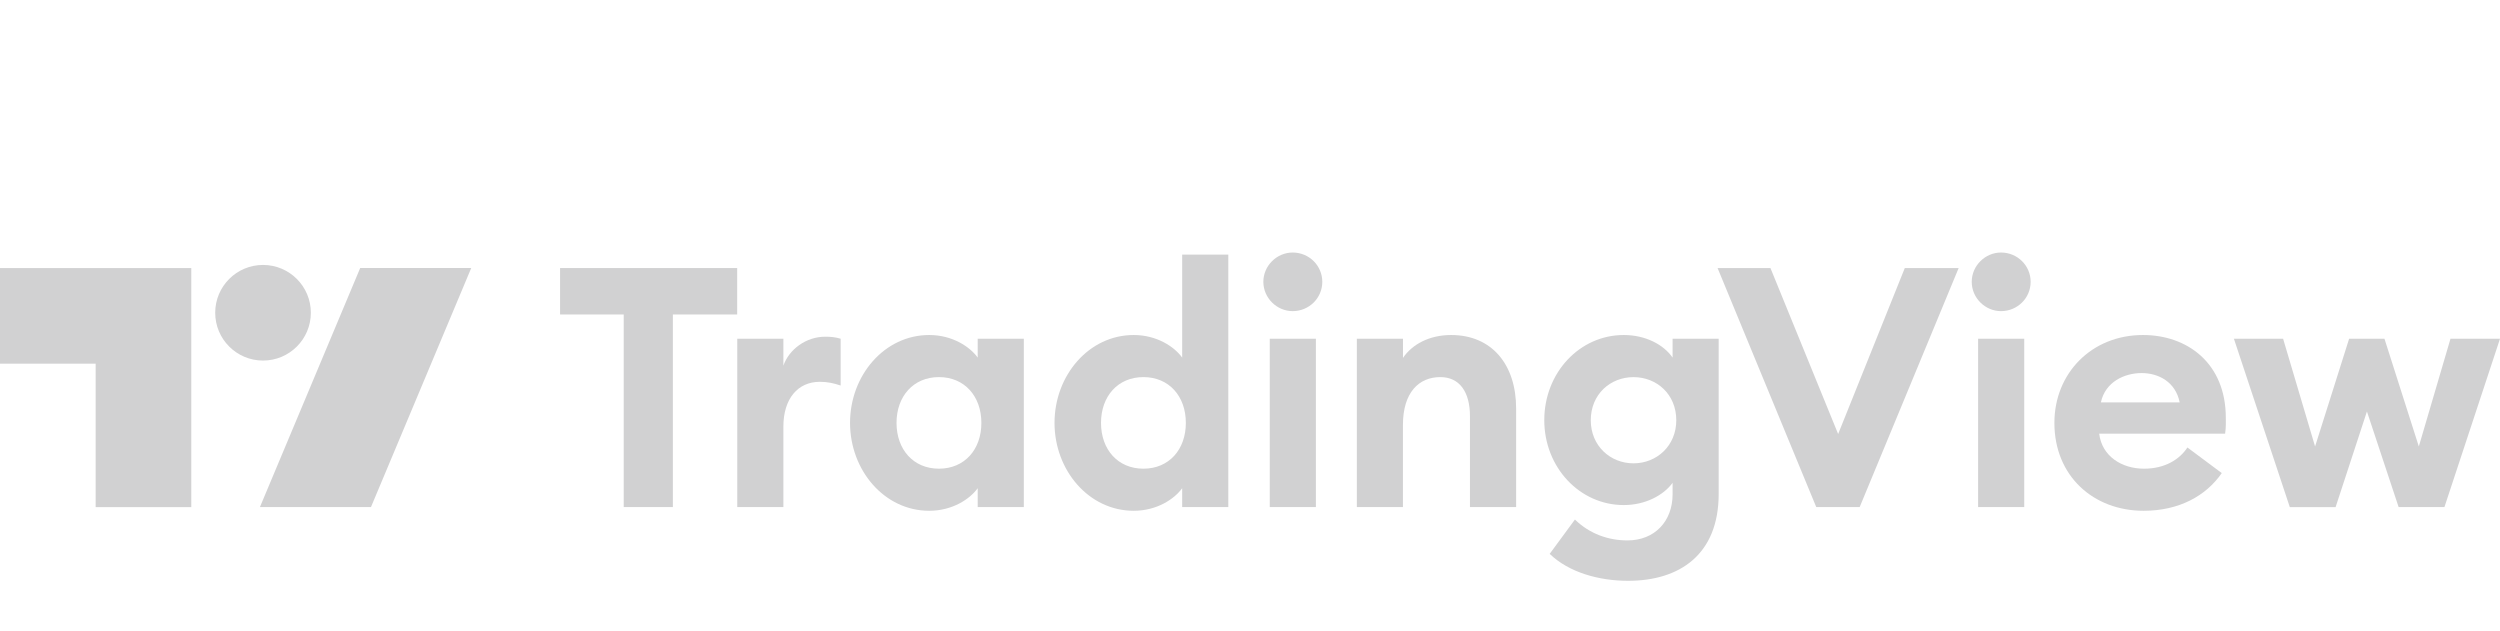 <svg width="198" height="50" viewBox="0 0 198 50" fill="none" xmlns="http://www.w3.org/2000/svg">
<path d="M49.398 40.16H53.291V24.907H58.385V21.229H44.358V24.907H49.398V40.16Z" fill="#D1D1D2"/>
<path d="M58.391 40.16H62.044V33.787C62.044 31.574 63.191 30.24 64.925 30.24C65.538 30.24 66.017 30.345 66.579 30.533V26.826C66.125 26.692 65.752 26.667 65.353 26.667C63.858 26.667 62.498 27.653 62.044 28.959V26.826H58.391V40.16Z" fill="#D1D1D2"/>
<path d="M73.592 40.454C75.432 40.454 76.818 39.522 77.434 38.666V40.16H81.087V26.826H77.434V28.321C76.821 27.468 75.435 26.533 73.592 26.533C70.044 26.533 67.323 29.732 67.323 33.493C67.326 37.255 70.044 40.454 73.592 40.454ZM74.365 37.12C72.337 37.12 71.005 35.601 71.005 33.493C71.005 31.386 72.34 29.866 74.365 29.866C76.393 29.866 77.725 31.386 77.725 33.493C77.728 35.601 76.393 37.12 74.365 37.12Z" fill="#D1D1D2"/>
<path d="M89.787 40.454C91.626 40.454 93.012 39.522 93.628 38.666V40.16H97.282V20.163H93.628V28.321C93.015 27.468 91.629 26.533 89.787 26.533C86.239 26.533 83.518 29.732 83.518 33.493C83.518 37.255 86.239 40.454 89.787 40.454ZM90.559 37.12C88.531 37.12 87.2 35.601 87.2 33.493C87.2 31.386 88.535 29.866 90.559 29.866C92.587 29.866 93.919 31.386 93.919 33.493C93.919 35.601 92.587 37.12 90.559 37.12Z" fill="#D1D1D2"/>
<path d="M102.379 24.642C103.685 24.642 104.726 23.602 104.726 22.321C104.726 21.041 103.685 20 102.379 20C101.127 20 100.057 21.041 100.057 22.321C100.06 23.602 101.127 24.642 102.379 24.642ZM100.565 40.16H104.218V26.826H100.565V40.16Z" fill="#D1D1D2"/>
<path d="M107.459 40.16H111.113V33.653C111.113 31.092 112.368 29.866 114.073 29.866C115.593 29.866 116.421 31.038 116.421 32.96V40.16H120.077V32.347C120.077 28.88 118.158 26.533 114.929 26.533C113.195 26.533 111.835 27.28 111.116 28.346V26.826H107.463V40.16H107.459Z" fill="#D1D1D2"/>
<path d="M129.374 36.696C127.534 36.696 125.989 35.31 125.989 33.283C125.989 31.23 127.534 29.869 129.374 29.869C131.217 29.869 132.762 31.23 132.762 33.283C132.762 35.307 131.213 36.696 129.374 36.696ZM128.946 46C133.027 46 136.119 43.921 136.119 39.119V26.826H132.469V28.321C131.747 27.28 130.31 26.533 128.601 26.533C125.107 26.533 122.307 29.518 122.307 33.279C122.307 37.012 125.107 40.001 128.601 40.001C130.31 40.001 131.747 39.228 132.469 38.241V39.148C132.469 41.281 131.054 42.801 128.895 42.801C127.4 42.801 125.909 42.293 124.734 41.147L122.735 43.867C124.255 45.333 126.628 46 128.946 46Z" fill="#D1D1D2"/>
<path d="M143.847 40.16H147.286L155.126 21.229H150.86L145.581 34.374L140.219 21.229H136.032L143.847 40.16Z" fill="#D1D1D2"/>
<path d="M158.48 24.642C159.786 24.642 160.827 23.602 160.827 22.321C160.827 21.041 159.786 20 158.48 20C157.228 20 156.161 21.041 156.161 22.321C156.161 23.602 157.228 24.642 158.48 24.642ZM156.666 40.16H160.319V26.826H156.666V40.16Z" fill="#D1D1D2"/>
<path d="M169.775 40.454C172.576 40.454 174.709 39.282 175.964 37.468L173.244 35.441C172.63 36.373 171.484 37.12 169.804 37.12C168.044 37.12 166.47 36.134 166.256 34.346H176.229C176.309 33.787 176.284 33.413 176.284 33.091C176.284 28.745 173.215 26.533 169.724 26.533C165.668 26.533 162.708 29.547 162.708 33.493C162.708 37.708 165.803 40.454 169.775 40.454ZM166.39 31.868C166.738 30.243 168.258 29.547 169.616 29.547C170.976 29.547 172.311 30.265 172.63 31.868H166.39Z" fill="#D1D1D2"/>
<path d="M189.971 40.16H193.599L198 26.83H194.078L191.571 35.361L188.85 26.83H186.05L183.354 35.361L180.822 26.83H176.926L181.352 40.163H184.98L187.461 32.59L189.971 40.16Z" fill="#D1D1D2"/>
<path fill-rule="evenodd" clip-rule="evenodd" d="M20.831 28.557C22.923 28.557 24.619 26.862 24.619 24.77C24.619 22.679 22.923 20.983 20.831 20.983C18.74 20.983 17.044 22.679 17.044 24.77C17.044 26.862 18.74 28.557 20.831 28.557ZM29.381 40.16H20.586L28.528 21.226H37.323L29.381 40.16ZM7.575 21.229H15.15V28.803V40.163H7.575V28.803H0V21.229H7.575Z" fill="#D1D1D2"/>
</svg>
